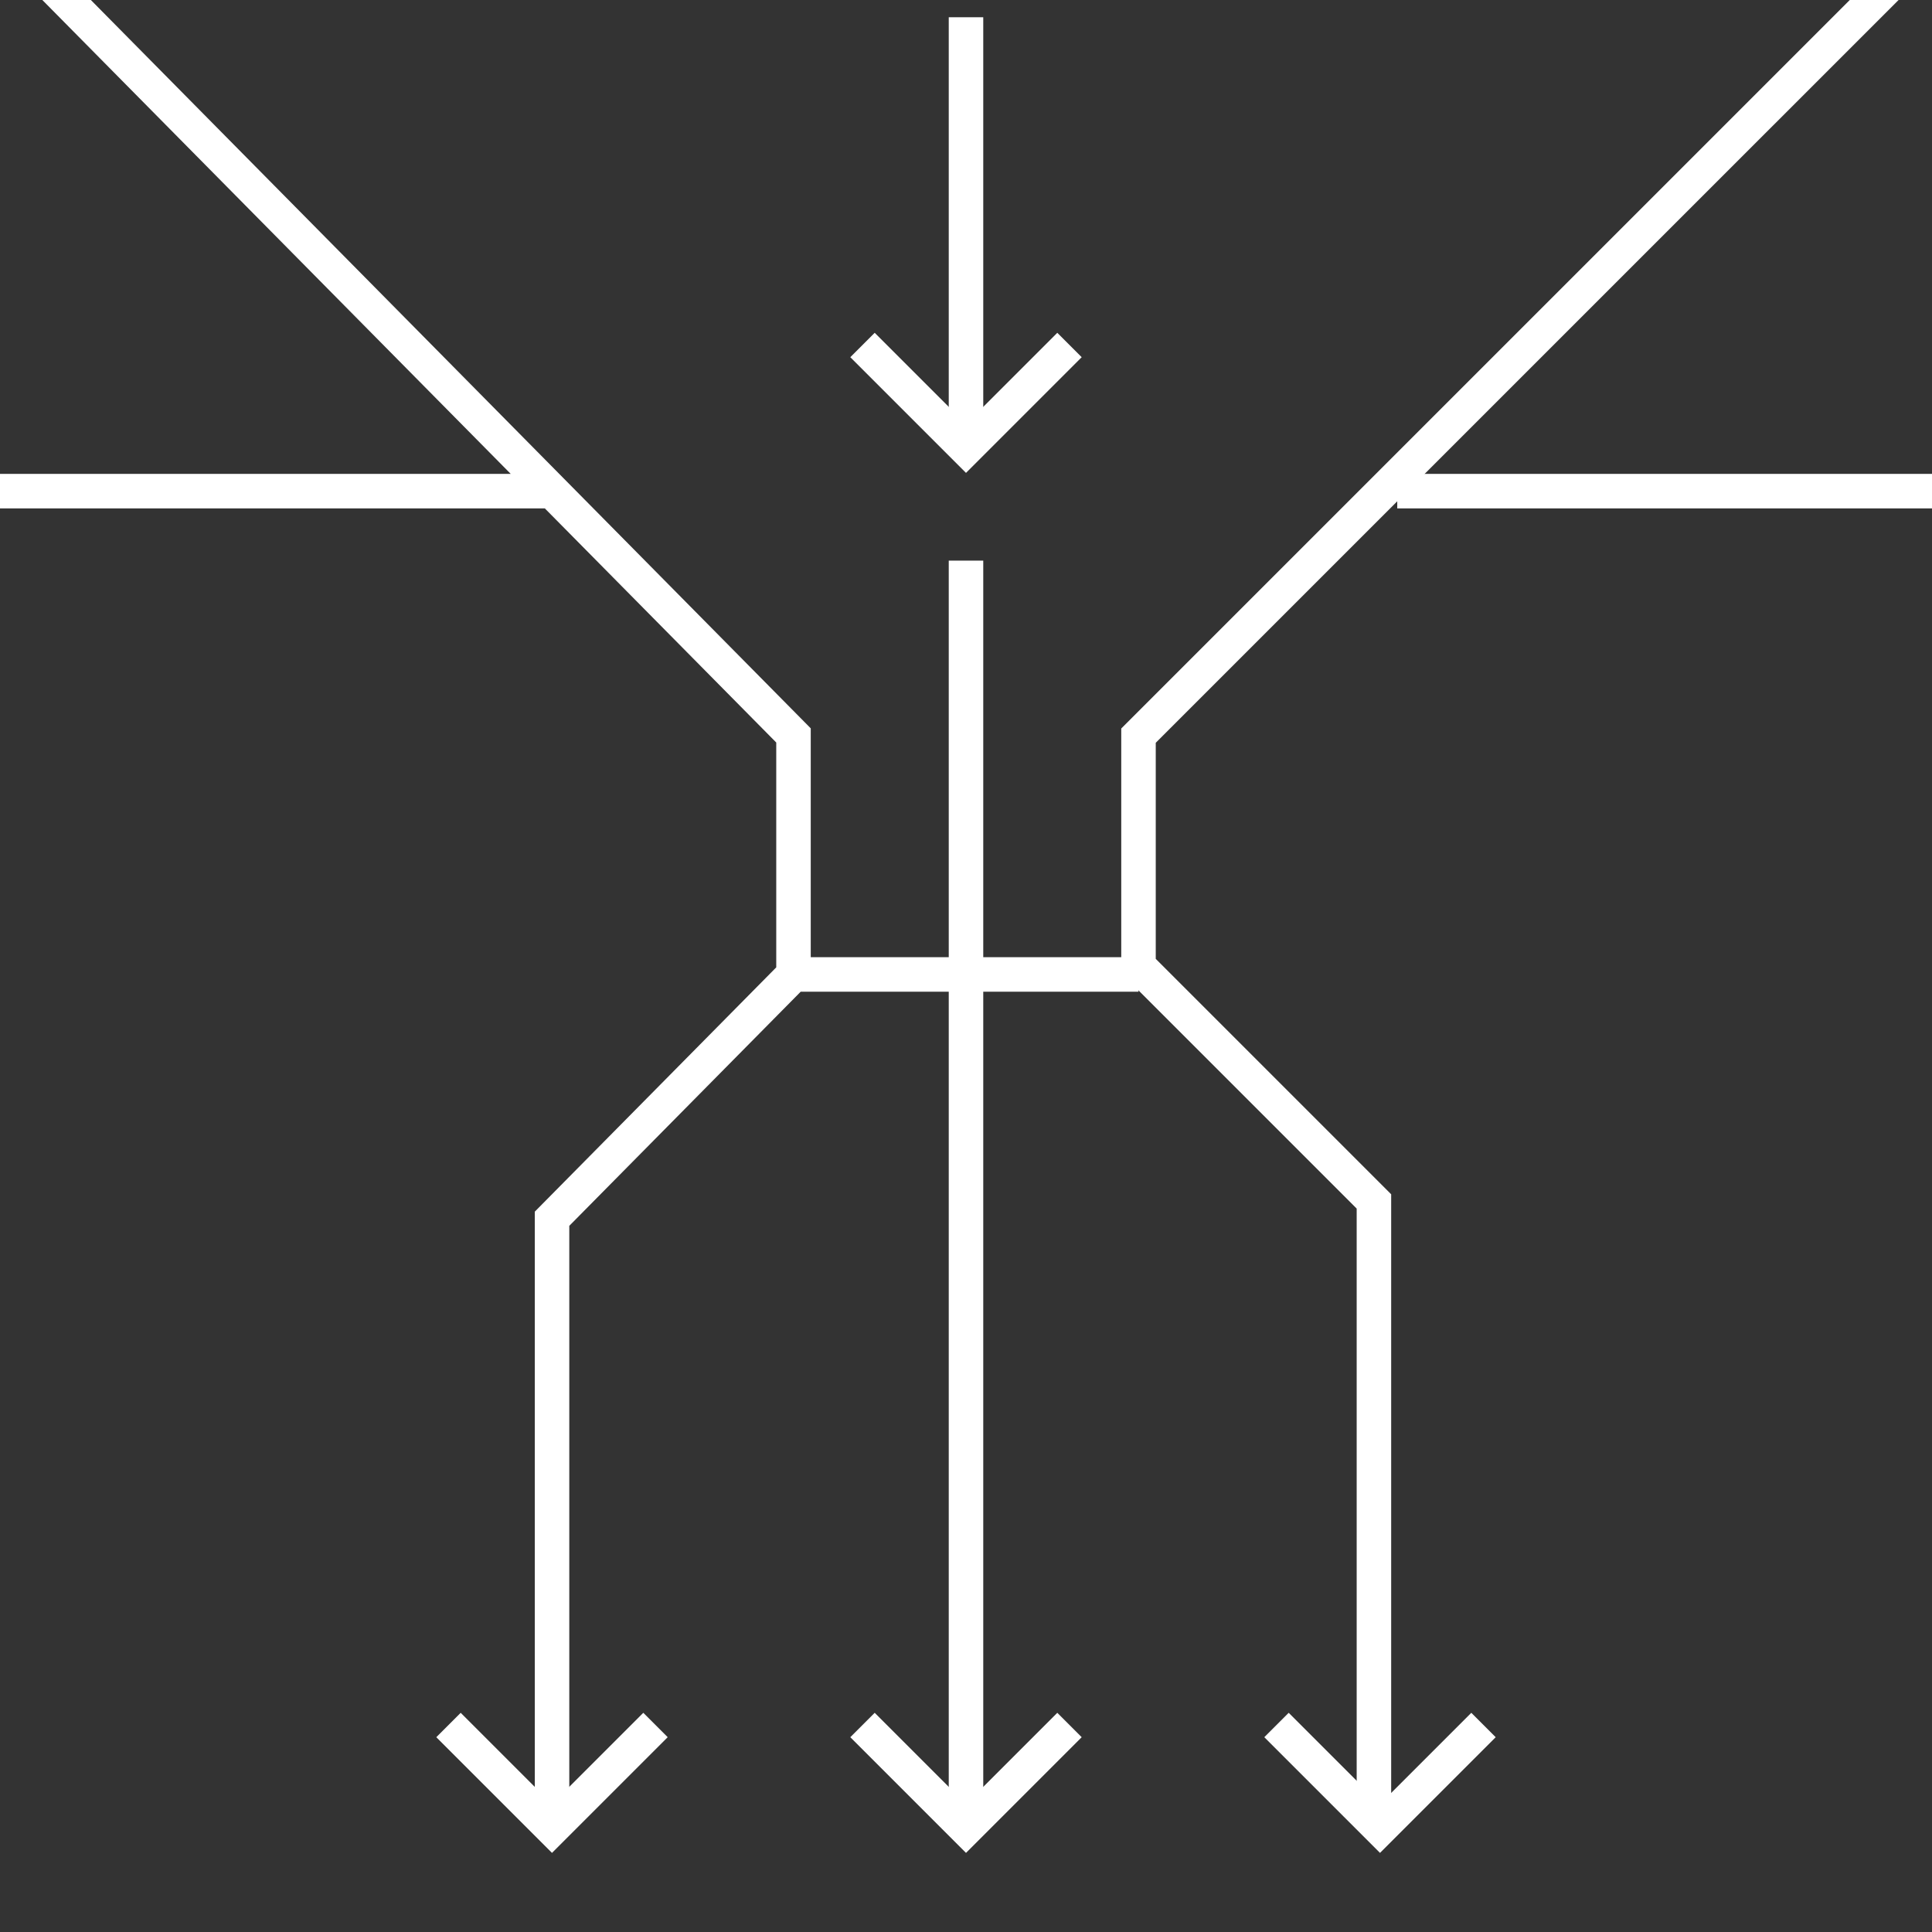 <svg width="56" height="56" viewBox="0 0 56 56" fill="none" xmlns="http://www.w3.org/2000/svg">
<rect x="0" y="0" width="56" height="56" fill="#333333" stroke="none"/>
<g clip-path="url(#clip0_8167_13307)">
<path d="M-4 -6L16.001 14.236M23 28.245V21.317L16.001 14.236M23 28.245L16.001 35.326V53M23 28.245H33M16.001 14.236H-0.5M40.5 14.236H56" stroke="white"/>
<path d="M59.324 -5L33 21.323V28L39.824 34.824V53" stroke="white"/>
<path d="M28 0.5V12.375M28 53V16.25" stroke="white"/>
<path d="M31 50L28 53L25 50" stroke="white"/>
<path d="M31 10L28 13L25 10" stroke="white"/>
<path d="M43 50L40 53L37 50" stroke="white"/>
<path d="M19 50L16 53L13 50" stroke="white"/>
</g>
<defs>
<clipPath id="clip0_8167_13307">
<rect width="56" height="56" fill="white"/>
</clipPath>
</defs>
</svg>
